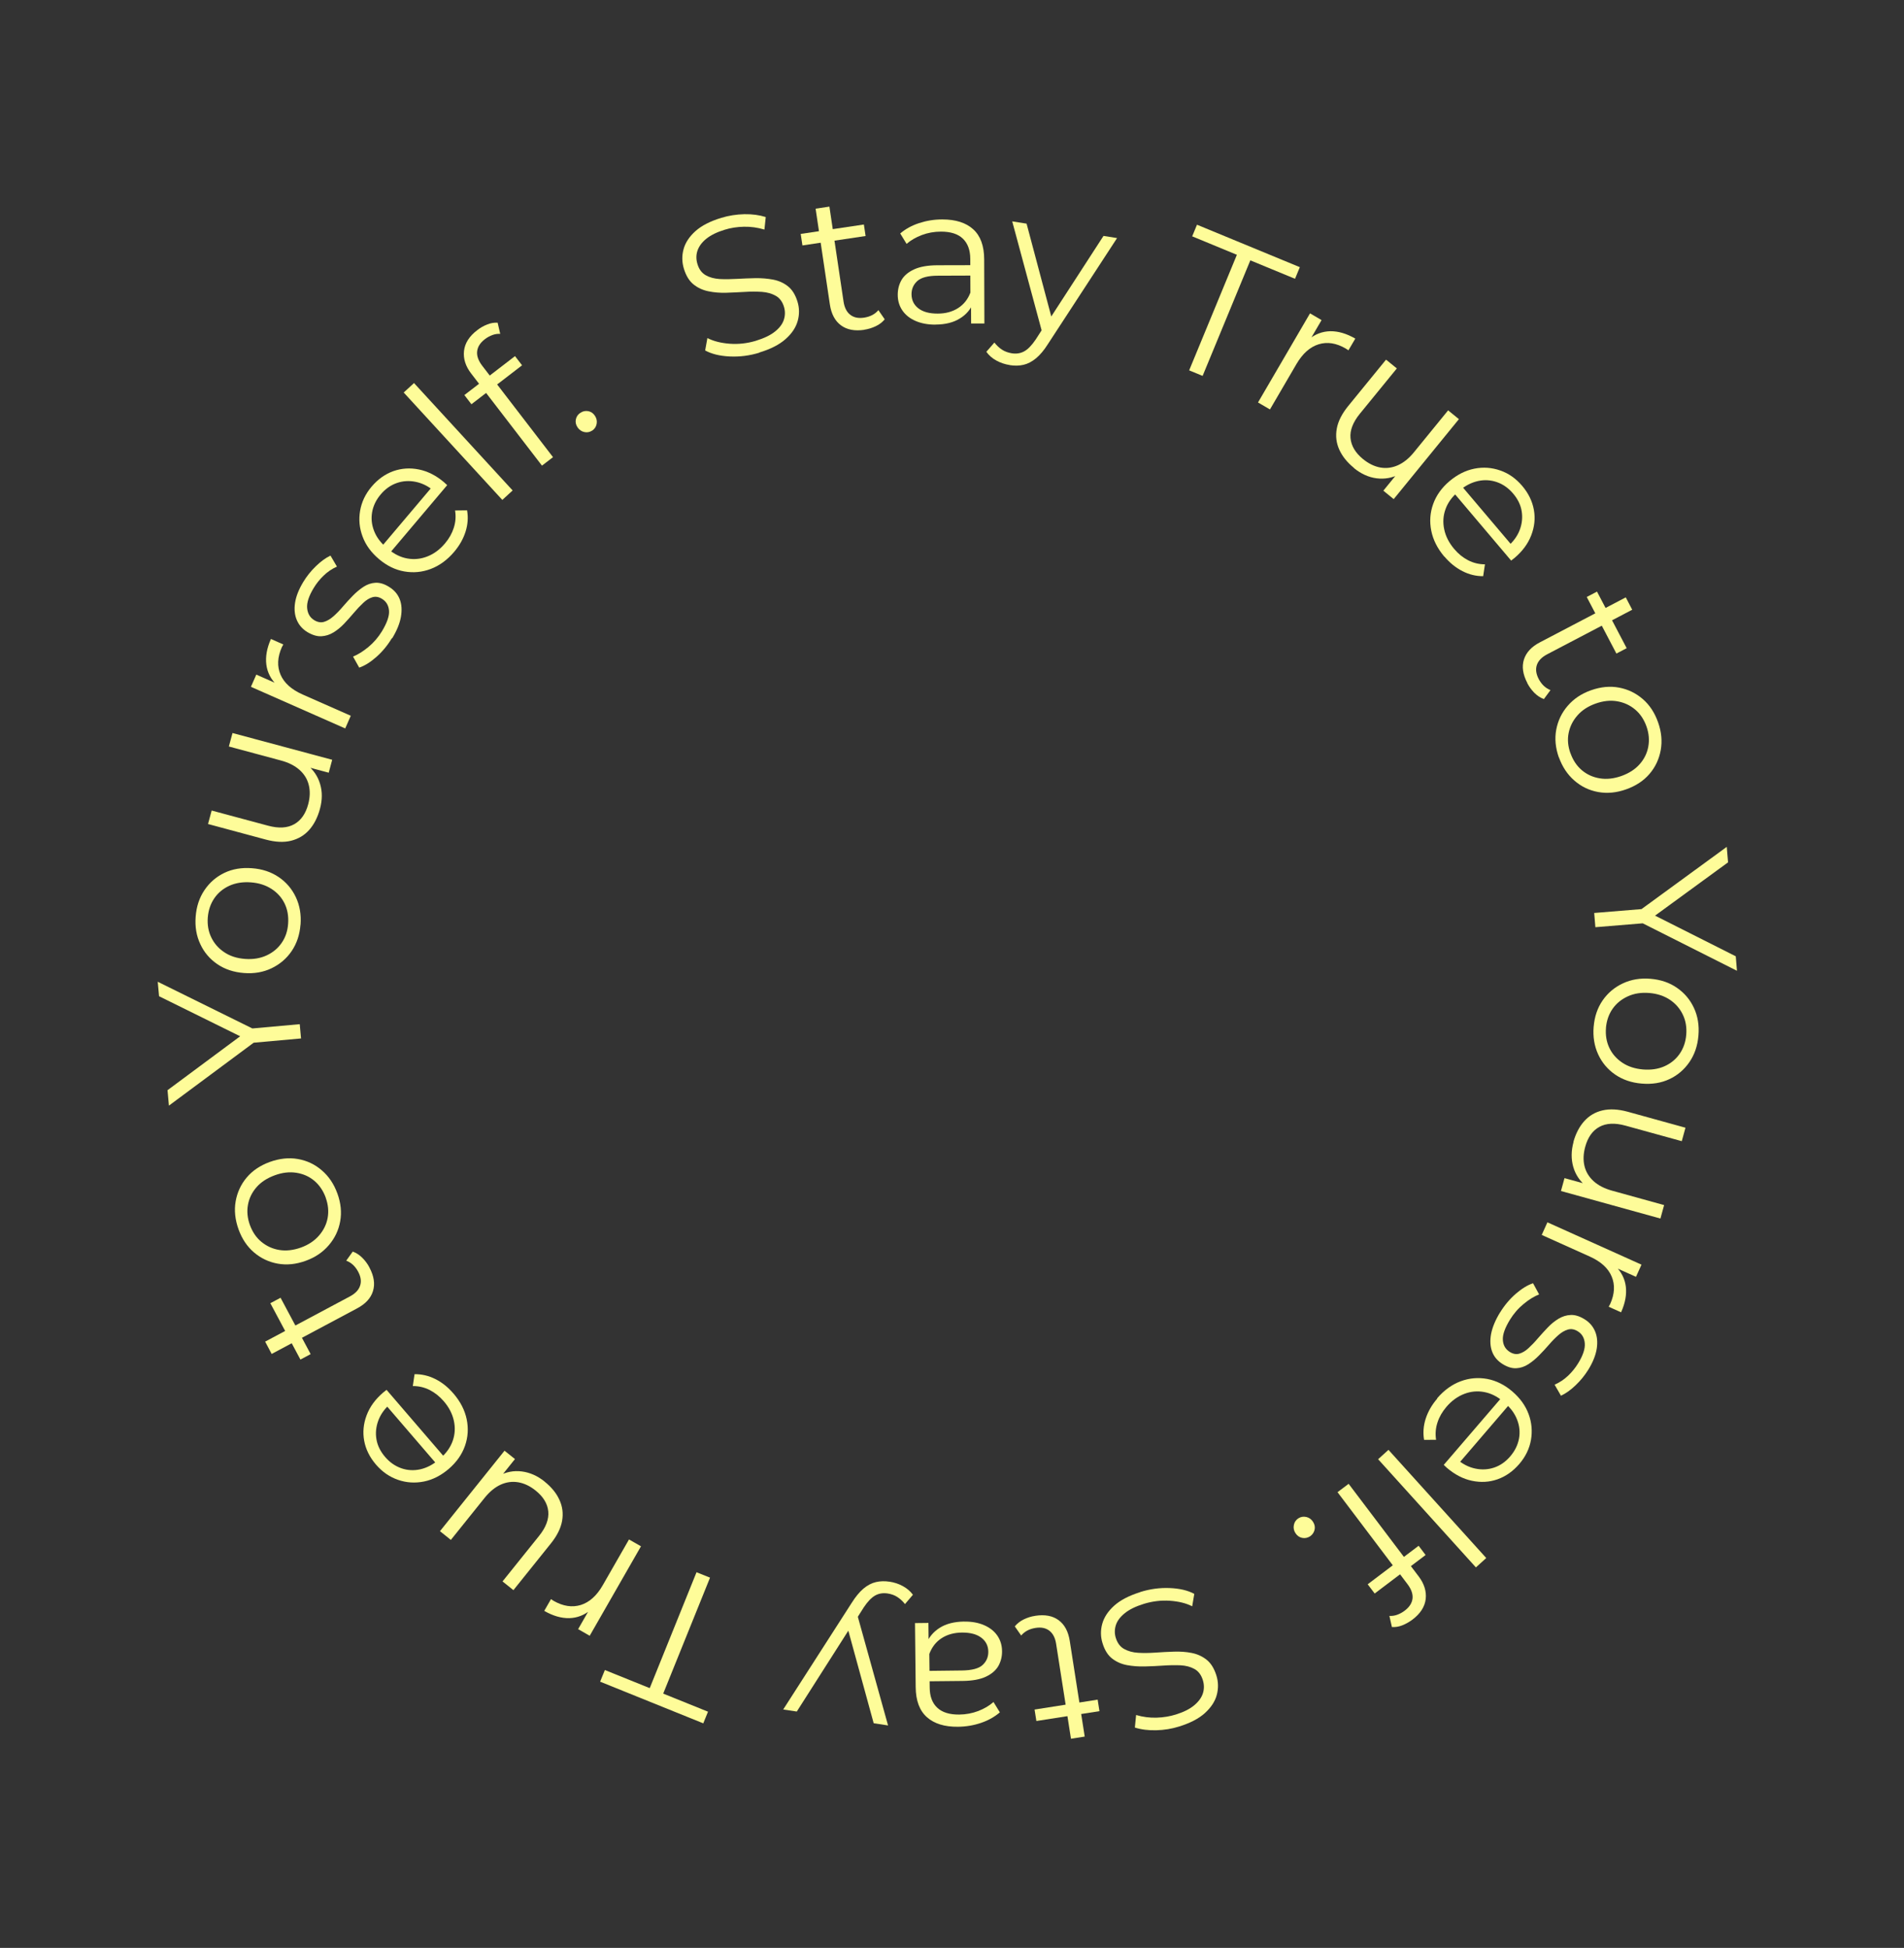 <svg xmlns="http://www.w3.org/2000/svg" fill="none" viewBox="0 0 216 221" height="221" width="216">
<rect x="0" y="0" width="216" height="221" fill="#333333" stroke="none"/>
<g clip-path="url(#clip0_2090_2703)">
<path fill="#FEFC99" d="M86.137 40.016C85.029 40.356 83.91 40.498 82.779 40.443C81.656 40.39 80.724 40.161 79.997 39.761L80.25 38.355C80.93 38.703 81.772 38.921 82.765 38.997C83.757 39.073 84.751 38.964 85.728 38.671C86.666 38.382 87.395 38.04 87.914 37.62C88.432 37.206 88.773 36.757 88.924 36.275C89.081 35.794 89.085 35.307 88.942 34.823C88.766 34.236 88.456 33.819 88.012 33.564C87.568 33.309 87.045 33.163 86.446 33.117C85.845 33.079 85.189 33.072 84.485 33.119C83.783 33.16 83.076 33.192 82.372 33.216C81.66 33.238 80.988 33.179 80.353 33.046C79.711 32.911 79.152 32.653 78.67 32.262C78.189 31.872 77.827 31.285 77.583 30.484C77.36 29.744 77.346 29.004 77.549 28.265C77.751 27.527 78.201 26.846 78.896 26.222C79.592 25.599 80.569 25.097 81.838 24.712C82.68 24.457 83.541 24.324 84.439 24.302C85.334 24.287 86.147 24.396 86.87 24.625L86.721 26.046C85.951 25.818 85.179 25.706 84.398 25.724C83.618 25.741 82.895 25.853 82.23 26.06C81.336 26.331 80.629 26.68 80.119 27.095C79.609 27.51 79.279 27.971 79.119 28.458C78.96 28.946 78.966 29.451 79.124 29.963C79.3 30.55 79.611 30.967 80.055 31.222C80.499 31.477 81.023 31.616 81.631 31.657C82.241 31.689 82.895 31.681 83.597 31.64C84.298 31.599 85.003 31.575 85.706 31.558C86.406 31.548 87.078 31.607 87.718 31.726C88.355 31.852 88.916 32.103 89.392 32.484C89.876 32.867 90.232 33.445 90.473 34.229C90.694 34.953 90.7 35.691 90.491 36.427C90.279 37.171 89.823 37.85 89.12 38.471C88.415 39.1 87.428 39.607 86.143 39.995L86.137 40.016Z"></path>
<path fill="#FEFC99" d="M91.032 27.846L90.836 26.54L98.003 25.471L98.198 26.777L91.032 27.846ZM98.047 37.419C96.961 37.579 96.081 37.412 95.4 36.909C94.727 36.408 94.307 35.625 94.145 34.546L92.527 23.676L94.092 23.441L95.698 34.222C95.801 34.896 96.049 35.395 96.452 35.708C96.854 36.028 97.372 36.135 98.02 36.04C98.711 35.934 99.258 35.654 99.651 35.188L100.367 36.229C100.101 36.553 99.759 36.817 99.345 37.012C98.931 37.208 98.496 37.343 98.042 37.41L98.047 37.419Z"></path>
<path fill="#FEFC99" d="M110.169 36.706L110.157 34.122L110.089 33.699L110.073 29.369C110.071 28.377 109.786 27.611 109.232 27.075C108.677 26.539 107.84 26.277 106.746 26.279C105.987 26.28 105.267 26.408 104.587 26.664C103.907 26.921 103.328 27.253 102.848 27.67L102.128 26.488C102.719 25.981 103.432 25.587 104.265 25.314C105.097 25.041 105.969 24.895 106.891 24.896C108.411 24.895 109.58 25.264 110.406 26.012C111.231 26.759 111.647 27.897 111.651 29.433L111.674 36.701L110.155 36.702L110.169 36.706ZM106.133 36.831C105.256 36.836 104.494 36.688 103.849 36.405C103.197 36.119 102.704 35.718 102.359 35.205C102.014 34.693 101.841 34.099 101.844 33.434C101.846 32.822 101.985 32.274 102.273 31.77C102.559 31.273 103.034 30.871 103.699 30.564C104.363 30.256 105.246 30.099 106.363 30.095L110.396 30.085L110.404 31.265L106.409 31.279C105.278 31.278 104.495 31.489 104.06 31.887C103.622 32.293 103.406 32.787 103.408 33.384C103.413 34.052 103.673 34.586 104.19 34.987C104.715 35.39 105.441 35.581 106.379 35.579C107.27 35.579 108.037 35.371 108.686 34.958C109.335 34.545 109.804 33.955 110.094 33.181L110.454 34.272C110.156 35.044 109.647 35.668 108.907 36.124C108.173 36.589 107.245 36.819 106.135 36.824L106.133 36.831Z"></path>
<path fill="#FEFC99" d="M118.269 37.858L114.832 25.117L116.461 25.374L119.483 36.736L118.271 37.851L118.269 37.858ZM114.544 41.416C114.003 41.333 113.496 41.16 113.036 40.908C112.568 40.654 112.192 40.326 111.896 39.913L112.81 38.865C113.063 39.188 113.348 39.458 113.665 39.668C113.983 39.878 114.362 40.013 114.783 40.083C115.293 40.164 115.764 40.094 116.179 39.868C116.602 39.644 117.038 39.192 117.49 38.527L118.505 36.951L118.724 36.737L125.187 26.765L126.726 27.011L118.881 39.038C118.442 39.738 117.99 40.271 117.528 40.654C117.068 41.03 116.6 41.279 116.11 41.39C115.627 41.503 115.105 41.511 114.549 41.425L114.544 41.416Z"></path>
<path fill="#FEFC99" d="M134.904 42.019L140.318 28.908L135.248 26.814L135.793 25.495L147.46 30.312L146.915 31.631L141.845 29.538L136.431 42.648L134.904 42.019Z"></path>
<path fill="#FEFC99" d="M142.717 45.659L148.616 35.552L149.925 36.318L148.313 39.074L148.462 38.513C149.192 37.907 150.011 37.599 150.916 37.579C151.819 37.567 152.767 37.847 153.753 38.417L152.973 39.745C152.921 39.714 152.875 39.685 152.824 39.646C152.773 39.608 152.728 39.579 152.675 39.548C151.612 38.924 150.583 38.76 149.603 39.059C148.623 39.359 147.784 40.103 147.084 41.291L144.071 46.454L142.703 45.655L142.717 45.659Z"></path>
<path fill="#FEFC99" d="M153.604 53.09C152.83 52.459 152.274 51.767 151.933 51.008C151.591 50.248 151.5 49.454 151.653 48.623C151.805 47.793 152.234 46.943 152.94 46.074L157.24 40.803L158.465 41.8L154.275 46.934C153.486 47.902 153.127 48.827 153.209 49.703C153.291 50.58 153.761 51.377 154.623 52.081C155.254 52.593 155.91 52.919 156.587 53.041C157.264 53.163 157.933 53.074 158.584 52.786C159.237 52.491 159.846 52.004 160.407 51.31L164.283 46.557L165.507 47.554L158.108 56.629L156.934 55.67L158.962 53.185L158.783 53.791C157.949 54.226 157.082 54.381 156.171 54.267C155.259 54.152 154.406 53.761 153.593 53.102L153.604 53.09Z"></path>
<path fill="#FEFC99" d="M163.853 63.154C163.066 62.224 162.573 61.241 162.368 60.204C162.163 59.167 162.234 58.165 162.586 57.184C162.937 56.203 163.557 55.34 164.436 54.592C165.323 53.846 166.261 53.372 167.266 53.172C168.27 52.973 169.248 53.045 170.196 53.379C171.153 53.708 171.972 54.291 172.681 55.12C173.394 55.959 173.832 56.863 174.01 57.838C174.187 58.812 174.081 59.773 173.712 60.734C173.343 61.694 172.712 62.546 171.814 63.304C171.762 63.35 171.693 63.4 171.633 63.444C171.564 63.494 171.495 63.543 171.432 63.602L164.848 55.822L165.748 55.057L171.787 62.188L171.024 62.017C171.666 61.47 172.131 60.84 172.401 60.137C172.67 59.434 172.742 58.719 172.628 58.003C172.514 57.287 172.185 56.617 171.655 55.995C171.138 55.386 170.53 54.95 169.835 54.706C169.14 54.462 168.418 54.412 167.681 54.574C166.943 54.736 166.241 55.094 165.58 55.651L165.393 55.812C164.712 56.386 164.239 57.045 163.982 57.783C163.718 58.518 163.672 59.28 163.842 60.066C164.006 60.851 164.384 61.59 164.97 62.282C165.429 62.829 165.954 63.255 166.546 63.562C167.137 63.868 167.773 64.025 168.462 64.027L168.259 65.37C167.443 65.376 166.663 65.185 165.909 64.799C165.155 64.414 164.472 63.864 163.869 63.151L163.853 63.154Z"></path>
<path fill="#FEFC99" d="M173.272 77.498C172.761 76.525 172.629 75.634 172.881 74.833C173.133 74.031 173.738 73.373 174.699 72.874L184.436 67.775L185.168 69.177L175.513 74.238C174.908 74.556 174.52 74.953 174.353 75.438C174.186 75.924 174.256 76.448 174.556 77.032C174.879 77.647 175.326 78.074 175.896 78.296L175.146 79.314C174.748 79.166 174.392 78.929 174.068 78.609C173.746 78.281 173.474 77.914 173.263 77.503L173.272 77.498ZM180.008 67.731L181.172 67.121L184.539 73.54L183.374 74.15L180.008 67.731Z"></path>
<path fill="#FEFC99" d="M176.838 85.921C176.46 84.841 176.358 83.795 176.549 82.782C176.739 81.769 177.169 80.865 177.852 80.075C178.535 79.284 179.415 78.692 180.495 78.314C181.604 77.92 182.663 77.822 183.676 78.013C184.689 78.204 185.584 78.638 186.362 79.31C187.14 79.981 187.711 80.855 188.097 81.938C188.488 83.03 188.585 84.089 188.402 85.105C188.218 86.12 187.796 87.026 187.133 87.799C186.469 88.579 185.584 89.162 184.476 89.556C183.384 89.946 182.324 90.044 181.309 89.861C180.294 89.677 179.39 89.247 178.602 88.557C177.818 87.877 177.235 86.991 176.847 85.916L176.838 85.921ZM178.163 85.452C178.446 86.249 178.876 86.895 179.452 87.383C180.029 87.871 180.705 88.179 181.481 88.307C182.257 88.436 183.074 88.344 183.929 88.046C184.796 87.736 185.493 87.291 186.007 86.707C186.527 86.124 186.857 85.454 186.991 84.711C187.125 83.968 187.064 83.206 186.785 82.418C186.506 81.631 186.082 80.994 185.505 80.506C184.929 80.018 184.254 79.703 183.481 79.567C182.707 79.432 181.884 79.514 181.018 79.824C180.161 80.129 179.471 80.576 178.955 81.168C178.43 81.764 178.103 82.427 177.954 83.166C177.806 83.905 177.876 84.662 178.155 85.45L178.163 85.452Z"></path>
<path fill="#FEFC99" d="M180.852 103.582L186.625 103.11L185.637 103.57L195.893 96.082L196.04 97.838L187.03 104.415L186.951 103.477L196.915 108.497L197.049 110.14L185.709 104.428L186.761 104.723L180.988 105.196L180.854 103.575L180.852 103.582Z"></path>
<path fill="#FEFC99" d="M180.795 116.477C180.891 115.335 181.231 114.343 181.813 113.499C182.396 112.656 183.168 112.008 184.112 111.567C185.056 111.125 186.099 110.952 187.241 111.049C188.413 111.147 189.42 111.491 190.266 112.09C191.114 112.681 191.75 113.442 192.179 114.375C192.609 115.308 192.777 116.342 192.68 117.483C192.586 118.641 192.244 119.641 191.658 120.498C191.073 121.349 190.315 122.001 189.389 122.432C188.461 122.871 187.421 123.037 186.248 122.939C185.09 122.845 184.091 122.503 183.233 121.916C182.383 121.332 181.735 120.56 181.301 119.617C180.868 118.668 180.696 117.625 180.792 116.484L180.795 116.477ZM182.193 116.595C182.121 117.442 182.246 118.2 182.571 118.884C182.896 119.569 183.383 120.124 184.043 120.567C184.702 121.01 185.482 121.255 186.381 121.335C187.296 121.411 188.115 121.289 188.828 120.973C189.542 120.656 190.116 120.183 190.546 119.566C190.978 118.942 191.231 118.218 191.296 117.392C191.364 116.56 191.239 115.802 190.912 115.125C190.587 114.44 190.102 113.878 189.457 113.439C188.804 112.999 188.021 112.736 187.106 112.66C186.198 112.586 185.386 112.71 184.669 113.041C183.951 113.371 183.372 113.836 182.942 114.453C182.512 115.07 182.262 115.786 182.187 116.616L182.193 116.595Z"></path>
<path fill="#FEFC99" d="M178.495 129.561C178.763 128.602 179.173 127.816 179.728 127.198C180.283 126.579 180.977 126.171 181.8 125.981C182.624 125.79 183.578 125.839 184.653 126.133L191.209 127.946L190.789 129.472L184.405 127.711C183.201 127.378 182.21 127.427 181.442 127.851C180.666 128.273 180.132 129.03 179.838 130.105C179.621 130.893 179.592 131.621 179.751 132.288C179.911 132.955 180.26 133.531 180.792 134.014C181.323 134.496 182.018 134.848 182.877 135.087L188.787 136.724L188.367 138.25L177.084 135.127L177.485 133.665L180.581 134.517L179.961 134.597C179.228 134.009 178.732 133.274 178.48 132.393C178.229 131.513 178.236 130.57 178.509 129.566L178.495 129.561Z"></path>
<path fill="#FEFC99" d="M175.548 138.68L186.22 143.482L185.595 144.863L182.687 143.555L183.259 143.639C183.939 144.304 184.335 145.088 184.443 145.98C184.55 146.879 184.372 147.85 183.902 148.889L182.5 148.258C182.524 148.203 182.555 148.15 182.586 148.097C182.617 148.044 182.648 147.992 182.672 147.937C183.174 146.814 183.232 145.777 182.837 144.831C182.443 143.886 181.612 143.129 180.353 142.563L174.902 140.109L175.552 138.666L175.548 138.68Z"></path>
<path fill="#FEFC99" d="M170.182 148.898C170.688 148.079 171.284 147.371 171.972 146.776C172.657 146.188 173.309 145.791 173.918 145.592L174.606 146.857C174.054 147.073 173.469 147.427 172.863 147.93C172.252 148.424 171.734 149.023 171.304 149.718C170.721 150.669 170.447 151.441 170.494 152.043C170.533 152.644 170.803 153.096 171.295 153.396C171.663 153.621 172.025 153.681 172.374 153.575C172.73 153.471 173.071 153.262 173.413 152.944C173.754 152.627 174.109 152.266 174.468 151.838C174.832 151.418 175.21 151.003 175.592 150.604C175.973 150.205 176.38 149.876 176.813 149.616C177.247 149.357 177.7 149.212 178.186 149.193C178.674 149.166 179.2 149.329 179.769 149.683C180.315 150.015 180.707 150.472 180.95 151.039C181.193 151.607 181.256 152.261 181.145 153.003C181.027 153.744 180.714 154.542 180.193 155.388C179.794 156.03 179.316 156.625 178.744 157.169C178.173 157.713 177.624 158.102 177.085 158.353L176.362 157.101C176.941 156.846 177.445 156.506 177.895 156.081C178.339 155.655 178.716 155.192 179.03 154.681C179.582 153.782 179.836 153.028 179.786 152.408C179.737 151.789 179.474 151.34 178.989 151.041C178.609 150.805 178.24 150.743 177.877 150.845C177.52 150.949 177.158 151.152 176.802 151.465C176.446 151.779 176.082 152.144 175.728 152.558C175.373 152.973 174.989 153.379 174.601 153.776C174.212 154.172 173.803 154.509 173.382 154.78C172.961 155.05 172.513 155.205 172.031 155.233C171.55 155.262 171.037 155.11 170.492 154.778C169.908 154.42 169.504 153.952 169.281 153.367C169.059 152.782 169.017 152.111 169.155 151.354C169.301 150.598 169.635 149.782 170.173 148.903L170.182 148.898Z"></path>
<path fill="#FEFC99" d="M163.032 158.651C163.825 157.723 164.72 157.081 165.704 156.713C166.689 156.345 167.697 156.263 168.72 156.448C169.74 156.641 170.692 157.116 171.57 157.871C172.447 158.627 173.062 159.482 173.415 160.439C173.768 161.396 173.852 162.374 173.681 163.37C173.504 164.364 173.065 165.272 172.358 166.094C171.639 166.928 170.817 167.507 169.883 167.835C168.949 168.164 167.981 168.212 166.982 168.002C165.975 167.79 165.036 167.295 164.144 166.536C164.088 166.488 164.035 166.434 163.974 166.377C163.913 166.32 163.855 166.257 163.787 166.198L170.424 158.471L171.321 159.239L165.235 166.331L165.286 165.556C165.928 166.11 166.623 166.462 167.359 166.617C168.096 166.773 168.812 166.737 169.5 166.506C170.188 166.275 170.802 165.852 171.335 165.226C171.857 164.613 172.185 163.951 172.322 163.224C172.459 162.497 172.385 161.778 172.111 161.077C171.84 160.369 171.376 159.736 170.719 159.178L170.535 159.015C169.861 158.436 169.131 158.073 168.366 157.933C167.595 157.79 166.838 157.861 166.093 158.153C165.348 158.444 164.678 158.928 164.086 159.621C163.623 160.167 163.281 160.748 163.077 161.385C162.866 162.02 162.813 162.671 162.915 163.352L161.556 163.361C161.42 162.562 161.479 161.758 161.74 160.951C162.002 160.145 162.434 159.389 163.047 158.679L163.032 158.651Z"></path>
<path fill="#FEFC99" d="M157.516 164.493L168.608 176.767L167.434 177.83L156.341 165.557L157.516 164.493Z"></path>
<path fill="#FEFC99" d="M152.999 168.351L160.947 178.859C161.57 179.686 161.838 180.54 161.741 181.419C161.637 182.295 161.133 183.083 160.218 183.767C159.861 184.033 159.48 184.246 159.076 184.406C158.673 184.566 158.284 184.621 157.905 184.594L157.619 183.332C157.916 183.35 158.206 183.312 158.501 183.205C158.796 183.098 159.08 182.95 159.35 182.743C159.887 182.343 160.179 181.879 160.244 181.372C160.301 180.862 160.115 180.311 159.674 179.731L158.599 178.305L158.122 177.746L151.736 169.296L153.001 168.344L152.999 168.351ZM160.937 175.376L161.728 176.424L155.951 180.793L155.159 179.746L160.937 175.376Z"></path>
<path fill="#FEFC99" d="M147.293 172.262C147.569 172.088 147.864 172.035 148.191 172.109C148.511 172.18 148.767 172.364 148.953 172.652C149.144 172.948 149.207 173.261 149.131 173.572C149.054 173.883 148.882 174.126 148.611 174.31C148.334 174.484 148.038 174.543 147.723 174.481C147.408 174.419 147.152 174.235 146.961 173.939C146.775 173.651 146.717 173.347 146.783 173.018C146.847 172.696 147.015 172.443 147.293 172.262Z"></path>
<path fill="#FEFC99" d="M129.349 180.625C130.458 180.279 131.573 180.127 132.698 180.173C133.824 180.219 134.751 180.438 135.487 180.834L135.249 182.244C134.562 181.893 133.724 181.685 132.729 181.616C131.735 181.547 130.746 181.666 129.767 181.965C128.829 182.254 128.103 182.613 127.591 183.035C127.071 183.456 126.737 183.907 126.586 184.389C126.436 184.872 126.432 185.359 126.585 185.838C126.769 186.42 127.08 186.837 127.526 187.085C127.972 187.333 128.495 187.48 129.096 187.517C129.697 187.555 130.35 187.547 131.054 187.499C131.758 187.451 132.46 187.41 133.171 187.388C133.876 187.364 134.553 187.409 135.197 187.537C135.834 187.663 136.4 187.923 136.884 188.306C137.367 188.689 137.736 189.279 137.989 190.074C138.221 190.809 138.235 191.55 138.04 192.29C137.844 193.031 137.395 193.712 136.705 194.345C136.014 194.978 135.034 195.487 133.771 195.881C132.934 196.145 132.071 196.285 131.173 196.307C130.275 196.329 129.468 196.23 128.745 196.001L128.886 194.578C129.656 194.805 130.433 194.903 131.215 194.878C131.998 194.853 132.715 194.732 133.381 194.526C134.277 194.248 134.977 193.897 135.482 193.472C135.987 193.048 136.315 192.594 136.467 192.105C136.62 191.615 136.612 191.117 136.453 190.605C136.268 190.023 135.957 189.606 135.511 189.358C135.065 189.11 134.541 188.971 133.931 188.938C133.325 188.914 132.665 188.92 131.968 188.97C131.271 189.02 130.564 189.052 129.862 189.069C129.159 189.086 128.485 189.034 127.853 188.917C127.214 188.798 126.653 188.547 126.167 188.172C125.681 187.796 125.318 187.216 125.077 186.431C124.849 185.705 124.84 184.974 125.043 184.236C125.248 183.49 125.697 182.809 126.394 182.178C127.092 181.548 128.081 181.034 129.354 180.634L129.349 180.625Z"></path>
<path fill="#FEFC99" d="M117.438 183.323C118.526 183.156 119.409 183.316 120.084 183.81C120.767 184.306 121.187 185.089 121.358 186.162L123.056 197.025L121.496 197.27L119.811 186.496C119.707 185.822 119.45 185.328 119.047 185.015C118.643 184.702 118.117 184.593 117.474 184.698C116.784 184.804 116.241 185.093 115.848 185.558L115.123 184.523C115.39 184.198 115.724 183.933 116.14 183.73C116.556 183.528 116.984 183.391 117.445 183.325L117.438 183.323ZM124.524 192.84L124.729 194.14L117.572 195.258L117.367 193.958L124.526 192.833L124.524 192.84Z"></path>
<path fill="#FEFC99" d="M105.326 184.133L105.352 186.721L105.421 187.144L105.47 191.468C105.478 192.462 105.763 193.228 106.329 193.752C106.893 194.283 107.725 194.536 108.821 194.526C109.583 194.519 110.297 194.381 110.978 194.125C111.66 193.861 112.232 193.526 112.706 193.101L113.429 194.275C112.837 194.783 112.129 195.186 111.302 195.468C110.474 195.751 109.593 195.901 108.676 195.91C107.16 195.927 105.988 195.565 105.153 194.823C104.318 194.08 103.893 192.947 103.88 191.417L103.803 184.148L105.319 184.131L105.326 184.133ZM109.364 183.977C110.243 183.965 111.007 184.105 111.652 184.389C112.304 184.674 112.8 185.069 113.146 185.574C113.493 186.08 113.674 186.675 113.678 187.343C113.685 187.95 113.544 188.505 113.263 189.011C112.977 189.507 112.507 189.919 111.849 190.228C111.192 190.538 110.307 190.703 109.188 190.713L105.153 190.754L105.138 189.572L109.128 189.525C110.256 189.51 111.037 189.306 111.474 188.901C111.912 188.495 112.122 187.992 112.118 187.402C112.114 186.734 111.846 186.198 111.32 185.802C110.794 185.406 110.067 185.215 109.127 185.224C108.234 185.231 107.465 185.446 106.823 185.861C106.181 186.276 105.718 186.875 105.427 187.65L105.058 186.564C105.348 185.79 105.858 185.166 106.585 184.698C107.312 184.231 108.235 183.992 109.356 183.974L109.364 183.977Z"></path>
<path fill="#FEFC99" d="M100.906 179.448C101.447 179.531 101.956 179.696 102.417 179.949C102.884 180.203 103.269 180.526 103.568 180.932L102.666 181.991C102.413 181.668 102.126 181.405 101.808 181.195C101.491 180.985 101.112 180.85 100.689 180.787C100.176 180.713 99.706 180.783 99.288 181.016C98.871 181.249 98.437 181.695 97.992 182.362L96.989 183.949L96.777 184.165L90.393 194.183L88.85 193.952L96.611 181.869C97.05 181.169 97.497 180.627 97.951 180.242C98.406 179.857 98.882 179.61 99.365 179.497C99.848 179.384 100.372 179.368 100.927 179.454L100.906 179.448ZM97.209 183.045L100.746 195.761L99.115 195.511L96.008 184.171L97.216 183.047L97.209 183.045Z"></path>
<path fill="#FEFC99" d="M80.547 179L75.238 192.149L80.321 194.201L79.783 195.522L68.082 190.795L68.619 189.474L73.709 191.527L79.018 178.378L80.549 178.993L80.547 179Z"></path>
<path fill="#FEFC99" d="M72.718 175.433L66.899 185.587L65.586 184.835L67.17 182.071L67.027 182.634C66.296 183.247 65.481 183.564 64.584 183.586C63.679 183.605 62.729 183.333 61.742 182.762L62.508 181.431C62.561 181.462 62.613 181.493 62.657 181.529C62.7 181.565 62.753 181.596 62.806 181.627C63.881 182.239 64.905 182.394 65.884 182.095C66.866 181.788 67.699 181.042 68.386 179.842L71.358 174.659L72.731 175.444L72.718 175.433Z"></path>
<path fill="#FEFC99" d="M61.781 168.096C62.557 168.72 63.122 169.406 63.463 170.166C63.814 170.92 63.912 171.716 63.767 172.549C63.622 173.382 63.2 174.234 62.501 175.105L58.244 180.412L57.011 179.42L61.154 174.258C61.937 173.288 62.281 172.358 62.199 171.482C62.117 170.605 61.638 169.813 60.767 169.114C60.129 168.6 59.469 168.288 58.79 168.173C58.111 168.058 57.448 168.149 56.795 168.444C56.15 168.742 55.546 169.238 54.984 169.932L51.147 174.712L49.913 173.72L57.236 164.591L58.421 165.538L56.41 168.044L56.589 167.438C57.409 166.998 58.28 166.829 59.192 166.943C60.103 167.058 60.968 167.437 61.776 168.086L61.781 168.096Z"></path>
<path fill="#FEFC99" d="M51.431 158.087C52.227 159.012 52.729 159.99 52.943 161.022C53.158 162.054 53.091 163.065 52.749 164.041C52.404 165.024 51.792 165.89 50.918 166.647C50.036 167.402 49.096 167.883 48.098 168.085C47.101 168.286 46.118 168.229 45.162 167.899C44.205 167.57 43.374 166.999 42.663 166.177C41.948 165.346 41.495 164.438 41.316 163.47C41.137 162.503 41.23 161.531 41.59 160.575C41.952 159.612 42.578 158.751 43.469 157.991C43.521 157.945 43.59 157.895 43.652 157.844C43.721 157.794 43.782 157.743 43.853 157.686L50.499 165.415L49.604 166.189L43.512 159.105L44.275 159.276C43.631 159.829 43.183 160.456 42.918 161.169C42.656 161.874 42.584 162.589 42.707 163.3C42.828 164.018 43.16 164.681 43.696 165.304C44.221 165.917 44.833 166.338 45.528 166.582C46.223 166.826 46.948 166.862 47.686 166.7C48.426 166.531 49.121 166.17 49.776 165.604L49.964 165.443C50.639 164.86 51.106 164.199 51.362 163.461C51.619 162.723 51.659 161.96 51.486 161.18C51.313 160.401 50.935 159.661 50.339 158.974C49.871 158.433 49.344 158.014 48.753 157.707C48.159 157.408 47.524 157.251 46.832 157.256L47.028 155.912C47.839 155.895 48.628 156.082 49.385 156.46C50.141 156.839 50.825 157.382 51.435 158.097L51.431 158.087Z"></path>
<path fill="#FEFC99" d="M35.241 153.631L34.081 154.25L30.669 147.856L31.828 147.237L35.241 153.631ZM41.909 143.805C42.427 144.78 42.561 145.664 42.316 146.468C42.078 147.273 41.473 147.931 40.517 148.44L30.821 153.613L30.079 152.215L39.701 147.083C40.308 146.758 40.69 146.359 40.849 145.872C41.016 145.386 40.939 144.86 40.63 144.28C40.3 143.664 39.85 143.244 39.279 143.029L40.017 141.999C40.417 142.14 40.773 142.377 41.097 142.698C41.421 143.018 41.692 143.385 41.906 143.789L41.909 143.805Z"></path>
<path fill="#FEFC99" d="M38.279 135.418C38.667 136.493 38.776 137.541 38.595 138.549C38.418 139.566 37.988 140.47 37.313 141.262C36.635 142.062 35.762 142.657 34.686 143.044C33.583 143.447 32.521 143.552 31.506 143.368C30.491 143.185 29.594 142.757 28.814 142.093C28.034 141.428 27.453 140.559 27.061 139.475C26.67 138.383 26.556 137.326 26.732 136.309C26.909 135.292 27.324 134.384 27.982 133.601C28.639 132.819 29.519 132.226 30.622 131.824C31.714 131.433 32.771 131.319 33.788 131.495C34.805 131.672 35.711 132.094 36.502 132.777C37.294 133.453 37.887 134.333 38.274 135.409L38.279 135.418ZM36.96 135.896C36.669 135.097 36.238 134.458 35.661 133.97C35.084 133.482 34.406 133.181 33.621 133.058C32.843 132.937 32.026 133.028 31.173 133.343C30.305 133.66 29.615 134.107 29.099 134.698C28.583 135.29 28.263 135.955 28.129 136.698C27.994 137.441 28.07 138.208 28.351 138.988C28.64 139.771 29.064 140.407 29.65 140.89C30.235 141.373 30.902 141.686 31.678 141.815C32.454 141.943 33.272 141.851 34.138 141.542C34.988 141.235 35.673 140.778 36.191 140.179C36.709 139.581 37.038 138.911 37.171 138.175C37.303 137.439 37.234 136.675 36.953 135.894L36.96 135.896Z"></path>
<path fill="#FEFC99" d="M34.137 117.819L28.365 118.339L29.356 117.872L19.162 125.44L19.005 123.689L27.967 117.036L28.049 117.967L18.045 113.028L17.895 111.387L29.286 117.007L28.232 116.719L34.004 116.199L34.151 117.824L34.137 117.819Z"></path>
<path fill="#FEFC99" d="M34.089 104.91C33.999 106.054 33.667 107.048 33.09 107.901C32.513 108.753 31.747 109.403 30.808 109.854C29.869 110.305 28.824 110.485 27.68 110.395C26.513 110.306 25.497 109.967 24.646 109.383C23.796 108.799 23.151 108.043 22.722 107.11C22.283 106.182 22.108 105.146 22.196 104.009C22.283 102.849 22.617 101.848 23.197 100.988C23.776 100.128 24.525 99.482 25.448 99.034C26.369 98.592 27.413 98.413 28.588 98.504C29.748 98.591 30.75 98.925 31.609 99.505C32.469 100.084 33.118 100.849 33.562 101.786C34.004 102.731 34.184 103.776 34.096 104.912L34.089 104.91ZM32.686 104.806C32.749 103.964 32.619 103.197 32.292 102.519C31.965 101.842 31.471 101.285 30.807 100.856C30.143 100.428 29.365 100.175 28.462 100.11C27.545 100.04 26.731 100.172 26.016 100.495C25.307 100.821 24.733 101.295 24.308 101.921C23.883 102.547 23.638 103.273 23.572 104.098C23.512 104.933 23.639 105.683 23.973 106.363C24.3 107.041 24.792 107.605 25.447 108.038C26.099 108.479 26.886 108.727 27.803 108.796C28.706 108.862 29.52 108.73 30.238 108.399C30.956 108.069 31.529 107.595 31.952 106.976C32.383 106.359 32.626 105.64 32.686 104.806Z"></path>
<path fill="#FEFC99" d="M36.296 91.775C36.035 92.736 35.63 93.531 35.082 94.152C34.535 94.773 33.841 95.18 33.02 95.387C32.192 95.592 31.245 95.545 30.168 95.258L23.599 93.489L24.012 91.96L30.409 93.679C31.615 94.004 32.601 93.946 33.372 93.515C34.142 93.084 34.676 92.327 34.963 91.249C35.173 90.459 35.195 89.729 35.028 89.06C34.862 88.391 34.511 87.822 33.977 87.347C33.443 86.871 32.742 86.517 31.887 86.288L25.964 84.694L26.377 83.165L37.686 86.202L37.292 87.667L34.189 86.836L34.812 86.749C35.547 87.33 36.052 88.06 36.311 88.942C36.579 89.82 36.571 90.763 36.298 91.767L36.296 91.775Z"></path>
<path fill="#FEFC99" d="M39.175 82.651L28.466 77.923L29.077 76.538L31.991 77.825L31.419 77.741C30.737 77.082 30.332 76.304 30.216 75.41C30.101 74.515 30.271 73.543 30.736 72.494L32.141 73.118C32.117 73.173 32.085 73.226 32.054 73.279C32.023 73.332 31.992 73.384 31.968 73.439C31.471 74.571 31.422 75.603 31.826 76.544C32.23 77.485 33.07 78.236 34.331 78.795L39.795 81.207L39.159 82.654L39.175 82.651Z"></path>
<path fill="#FEFC99" d="M44.456 72.408C43.956 73.236 43.367 73.946 42.687 74.543C42.007 75.141 41.362 75.539 40.751 75.746L40.051 74.493C40.605 74.269 41.185 73.906 41.789 73.41C42.395 72.907 42.913 72.308 43.335 71.612C43.911 70.658 44.181 69.877 44.132 69.282C44.083 68.686 43.816 68.227 43.321 67.934C42.953 67.709 42.589 67.656 42.24 67.762C41.891 67.868 41.541 68.082 41.207 68.402C40.865 68.72 40.515 69.089 40.158 69.511C39.801 69.932 39.43 70.35 39.047 70.756C38.663 71.162 38.256 71.491 37.83 71.753C37.404 72.014 36.944 72.157 36.462 72.186C35.974 72.212 35.447 72.056 34.873 71.716C34.328 71.385 33.926 70.933 33.681 70.372C33.436 69.812 33.359 69.153 33.47 68.411C33.58 67.669 33.894 66.87 34.408 66.022C34.801 65.371 35.279 64.776 35.844 64.23C36.408 63.684 36.959 63.288 37.491 63.035L38.223 64.282C37.649 64.546 37.139 64.884 36.7 65.32C36.256 65.747 35.884 66.218 35.58 66.725C35.035 67.626 34.786 68.389 34.845 69.003C34.904 69.617 35.166 70.067 35.651 70.365C36.033 70.594 36.402 70.657 36.759 70.553C37.115 70.449 37.472 70.236 37.828 69.923C38.184 69.61 38.541 69.242 38.898 68.821C39.255 68.399 39.629 67.998 40.019 67.594C40.408 67.198 40.81 66.859 41.233 66.581C41.656 66.303 42.105 66.149 42.579 66.118C43.06 66.09 43.575 66.234 44.118 66.573C44.704 66.924 45.108 67.392 45.34 67.972C45.572 68.552 45.614 69.223 45.483 69.983C45.351 70.742 45.015 71.565 44.479 72.437L44.456 72.408Z"></path>
<path fill="#FEFC99" d="M51.541 62.589C50.755 63.519 49.865 64.17 48.878 64.546C47.892 64.921 46.888 65.012 45.864 64.833C44.839 64.655 43.885 64.187 42.998 63.437C42.111 62.687 41.487 61.836 41.134 60.879C40.774 59.92 40.681 58.947 40.852 57.952C41.022 56.956 41.453 56.045 42.156 55.214C42.868 54.378 43.685 53.79 44.621 53.454C45.555 53.125 46.519 53.061 47.521 53.264C48.523 53.467 49.473 53.949 50.372 54.711C50.428 54.758 50.489 54.815 50.542 54.869C50.596 54.924 50.664 54.983 50.732 55.041L44.155 62.825L43.249 62.062L49.277 54.93L49.233 55.707C48.589 55.16 47.892 54.815 47.154 54.667C46.415 54.518 45.697 54.562 45.013 54.802C44.33 55.042 43.717 55.465 43.191 56.093C42.669 56.706 42.346 57.378 42.218 58.099C42.088 58.828 42.165 59.541 42.443 60.251C42.722 60.961 43.195 61.589 43.854 62.14L44.04 62.295C44.723 62.869 45.446 63.23 46.22 63.365C46.993 63.501 47.753 63.423 48.49 63.129C49.235 62.838 49.9 62.344 50.485 61.649C50.949 61.104 51.278 60.512 51.48 59.881C51.684 59.244 51.736 58.593 51.626 57.917L52.987 57.901C53.13 58.703 53.071 59.507 52.817 60.315C52.562 61.123 52.137 61.881 51.529 62.601L51.541 62.589Z"></path>
<path fill="#FEFC99" d="M56.986 56.718L45.798 44.533L46.968 43.46L58.156 55.645L56.986 56.718Z"></path>
<path fill="#FEFC99" d="M61.478 52.821L53.45 42.375C52.817 41.553 52.543 40.697 52.639 39.819C52.736 38.94 53.233 38.149 54.143 37.457C54.495 37.181 54.876 36.968 55.28 36.809C55.684 36.649 56.074 36.586 56.454 36.613L56.747 37.877C56.45 37.859 56.157 37.905 55.862 38.011C55.567 38.118 55.281 38.274 55.011 38.481C54.479 38.889 54.189 39.346 54.13 39.863C54.072 40.373 54.267 40.919 54.708 41.499L55.794 42.912L56.282 43.467L62.736 51.867L61.483 52.83L61.478 52.821ZM53.481 45.864L52.681 44.822L58.426 40.404L59.227 41.446L53.481 45.864Z"></path>
<path fill="#FEFC99" d="M67.174 48.854C66.896 49.035 66.602 49.088 66.282 49.017C65.962 48.946 65.706 48.761 65.518 48.481C65.319 48.182 65.262 47.879 65.331 47.566C65.4 47.253 65.573 47.009 65.851 46.828C66.12 46.652 66.417 46.592 66.734 46.647C67.049 46.709 67.306 46.886 67.498 47.183C67.684 47.47 67.749 47.776 67.685 48.098C67.621 48.42 67.453 48.673 67.182 48.856L67.174 48.854Z"></path>
</g>
<defs>
<clipPath id="clip0_2090_2703">
<rect transform="translate(50.674 0.365) rotate(16.453)" fill="white" height="178.921" width="171.473"></rect>
</clipPath>
</defs>
</svg>
